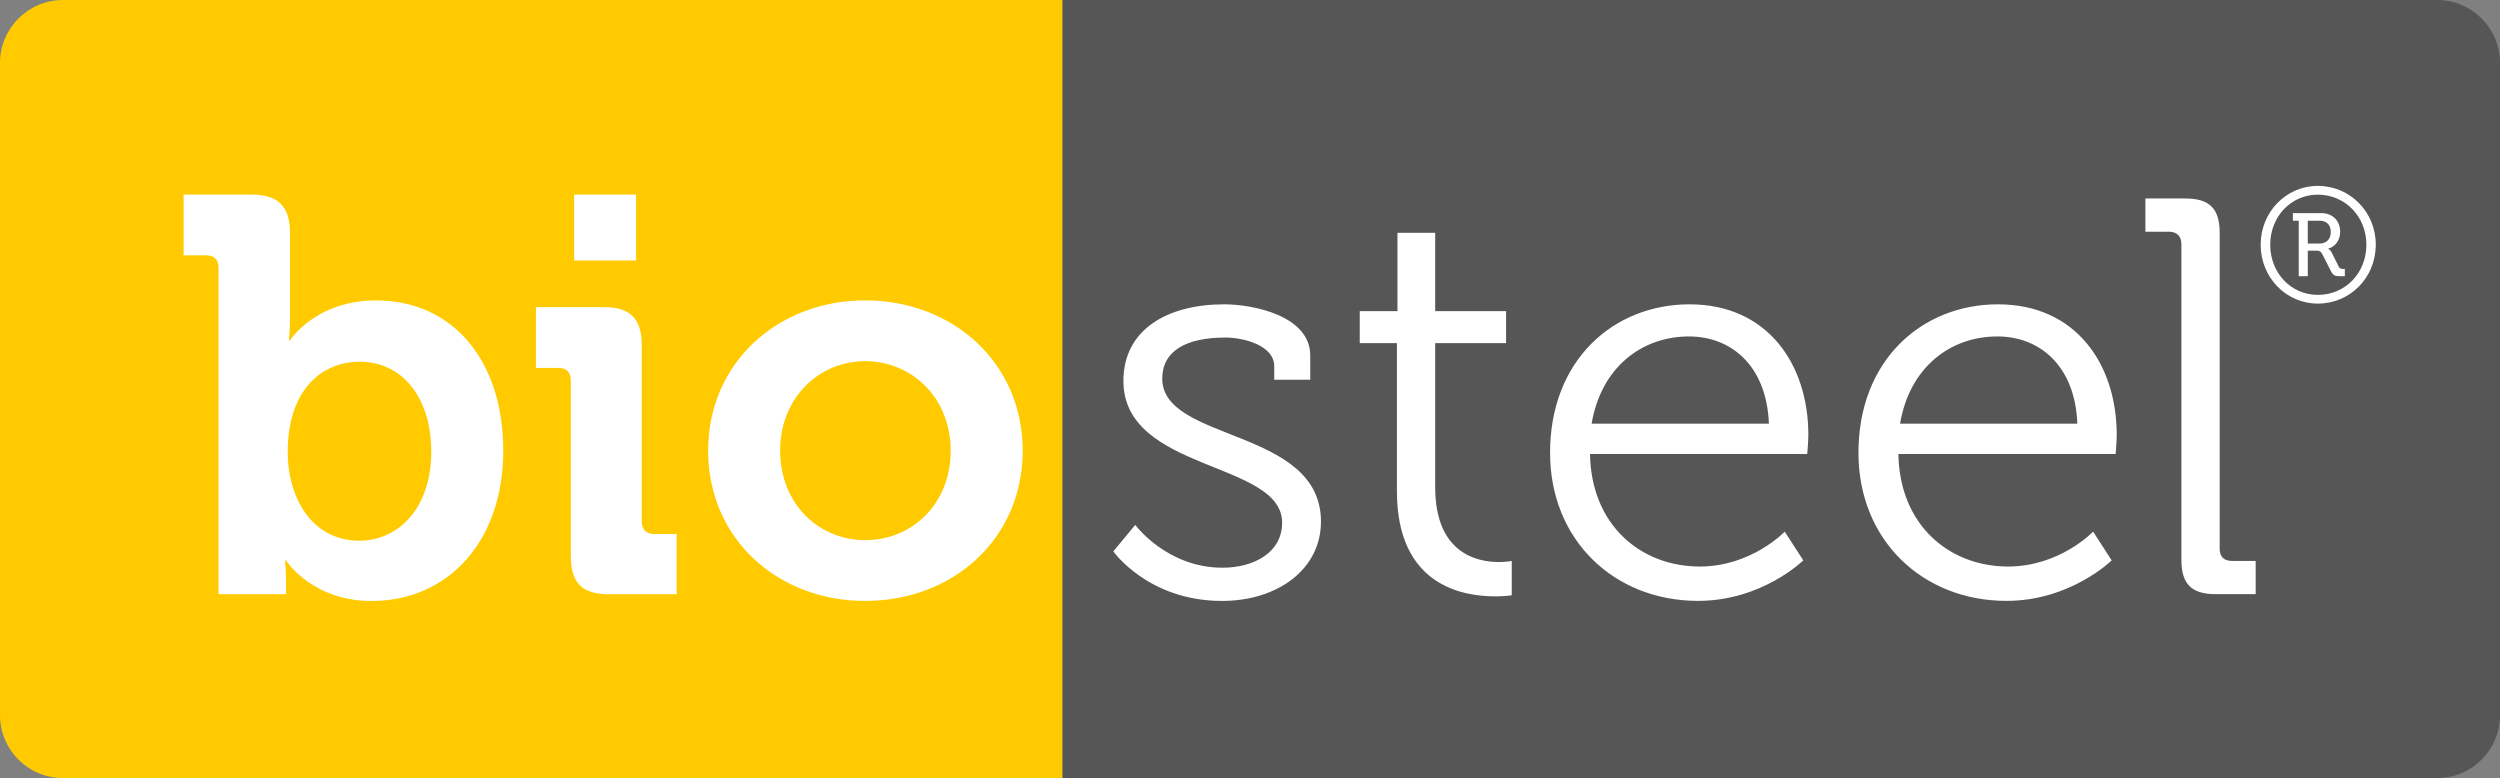 <svg version="1.1" id="Layer_1" xmlns="http://www.w3.org/2000/svg" x="0" y="0" viewBox="0 0 450.01 140.06" xml:space="preserve"><rect x="0" y="0" width="450.01" height="140.06" fill="#808080" stroke="none"/><path d="M191.27 140.06H11.34C5.08 140.06 0 134.98 0 128.72V11.34C0 5.08 5.08 0 11.34 0h179.93v140.06z" fill="#ffcb00"/><path d="M438.68 140.06H191.27V0h247.41c6.26 0 11.34 5.08 11.34 11.34v117.38c-.01 6.26-5.08 11.34-11.34 11.34z" fill="#575656"/><path d="M39.33 48.19c0-1.52-.81-2.23-2.23-2.23h-4.05V35.03h12.26c4.76 0 6.89 2.13 6.89 6.89v14.99c0 2.53-.2 4.36-.2 4.36h.2s4.56-7.19 15.5-7.19c13.98 0 22.89 11.04 22.89 27.05 0 16.41-10.03 27.05-23.7 27.05-10.74 0-15.4-7.29-15.4-7.29h-.2s.2 1.42.2 3.44v2.63H39.33V48.19zm25.33 49.14c6.99 0 12.97-5.77 12.97-16.01 0-9.83-5.27-16.21-12.87-16.21-6.69 0-12.97 4.86-12.97 16.31 0 8.01 4.26 15.91 12.87 15.91zm38.09-28.87c0-1.52-.81-2.23-2.23-2.23h-4.05V55.29h12.26c4.76 0 6.79 2.13 6.79 6.89v31.71c0 1.42.81 2.23 2.23 2.23h4.05v10.84h-12.26c-4.76 0-6.79-2.03-6.79-6.89V68.46zm.6-33.43h11.14v11.85h-11.14V35.03zm52.38 19.04c15.8 0 28.36 11.24 28.36 27.05 0 15.9-12.56 27.05-28.36 27.05-15.7 0-28.26-11.14-28.26-27.05-.01-15.8 12.55-27.05 28.26-27.05zm0 43.16c8.41 0 15.4-6.48 15.4-16.11 0-9.52-6.99-16.11-15.4-16.11-8.31 0-15.3 6.58-15.3 16.11 0 9.62 6.99 16.11 15.3 16.11zm48.62-2.74s5.67 7.7 15.7 7.7c5.67 0 10.74-2.74 10.74-8.1 0-11.14-28.57-9.12-28.57-25.53 0-9.22 7.9-13.78 18.13-13.78 5.17 0 15.5 2.03 15.5 9.22v4.36h-6.48v-2.43c0-3.75-5.47-5.17-8.81-5.17-7.09 0-11.35 2.43-11.35 7.4 0 11.45 28.57 8.81 28.57 25.73 0 8.51-7.7 14.28-17.83 14.28-13.27 0-19.55-8.92-19.55-8.92l3.95-4.76zm47.1-32.72h-6.69V56h6.79V41.91h6.79V56h12.76v5.77h-12.76V87.7c0 11.95 7.6 13.47 11.45 13.47 1.42 0 2.33-.2 2.33-.2v6.18s-1.21.2-2.94.2c-5.88 0-17.73-1.92-17.73-18.94V61.77zm52.68-6.99c14.08 0 21.38 10.84 21.38 23.5 0 1.22-.2 3.44-.2 3.44h-39.1c.2 12.87 9.22 20.26 19.75 20.26 9.32 0 15.3-6.28 15.3-6.28l3.34 5.17s-7.4 7.29-18.94 7.29c-15.09 0-26.64-10.94-26.64-26.64-.01-16.71 11.43-26.74 25.11-26.74zm14.28 21.48c-.41-10.54-6.89-15.7-14.38-15.7-8.41 0-15.8 5.47-17.53 15.7h31.91zm41.23-21.48c14.08 0 21.38 10.84 21.38 23.5 0 1.22-.2 3.44-.2 3.44h-39.1c.2 12.87 9.22 20.26 19.75 20.26 9.32 0 15.3-6.28 15.3-6.28l3.34 5.17s-7.4 7.29-18.94 7.29c-15.09 0-26.64-10.94-26.64-26.64-.01-16.71 11.44-26.74 25.11-26.74zm14.29 21.48c-.41-10.54-6.89-15.7-14.38-15.7-8.41 0-15.8 5.47-17.53 15.7h31.91zm18.73-32.32c0-1.42-.81-2.23-2.23-2.23h-4.25v-5.98h7.19c4.36 0 6.18 1.82 6.18 6.18v56.83c0 1.52.81 2.23 2.23 2.23h4.25v5.98h-7.19c-4.36 0-6.18-1.82-6.18-6.18V43.94zm24.56-10.48c5.8 0 10.43 4.69 10.43 10.58 0 5.95-4.63 10.61-10.43 10.61-5.68 0-10.29-4.66-10.29-10.61 0-5.89 4.6-10.58 10.29-10.58zm0 19.62c4.95 0 8.74-3.93 8.74-9.03 0-5.04-3.79-9.01-8.74-9.01-4.84 0-8.57 3.96-8.57 9.01 0 5.09 3.73 9.03 8.57 9.03zm-3.44-13.35h-1.05v-1.37h5.1c2.01 0 3.41 1.34 3.41 3.38 0 1.69-1.08 2.74-2.13 3v.06s.32.12.58.61l1.31 2.62c.17.35.5.38.79.38h.29v1.31h-.85c-.84 0-1.22-.09-1.63-.87l-1.57-3.09c-.29-.55-.55-.64-1.05-.64h-1.57v4.6h-1.63v-9.99zm3.76 4.11c1.22 0 2.01-.79 2.01-2.1 0-1.28-.79-2.01-2.01-2.01h-2.13v4.11h2.13z" fill="#fff"/></svg>